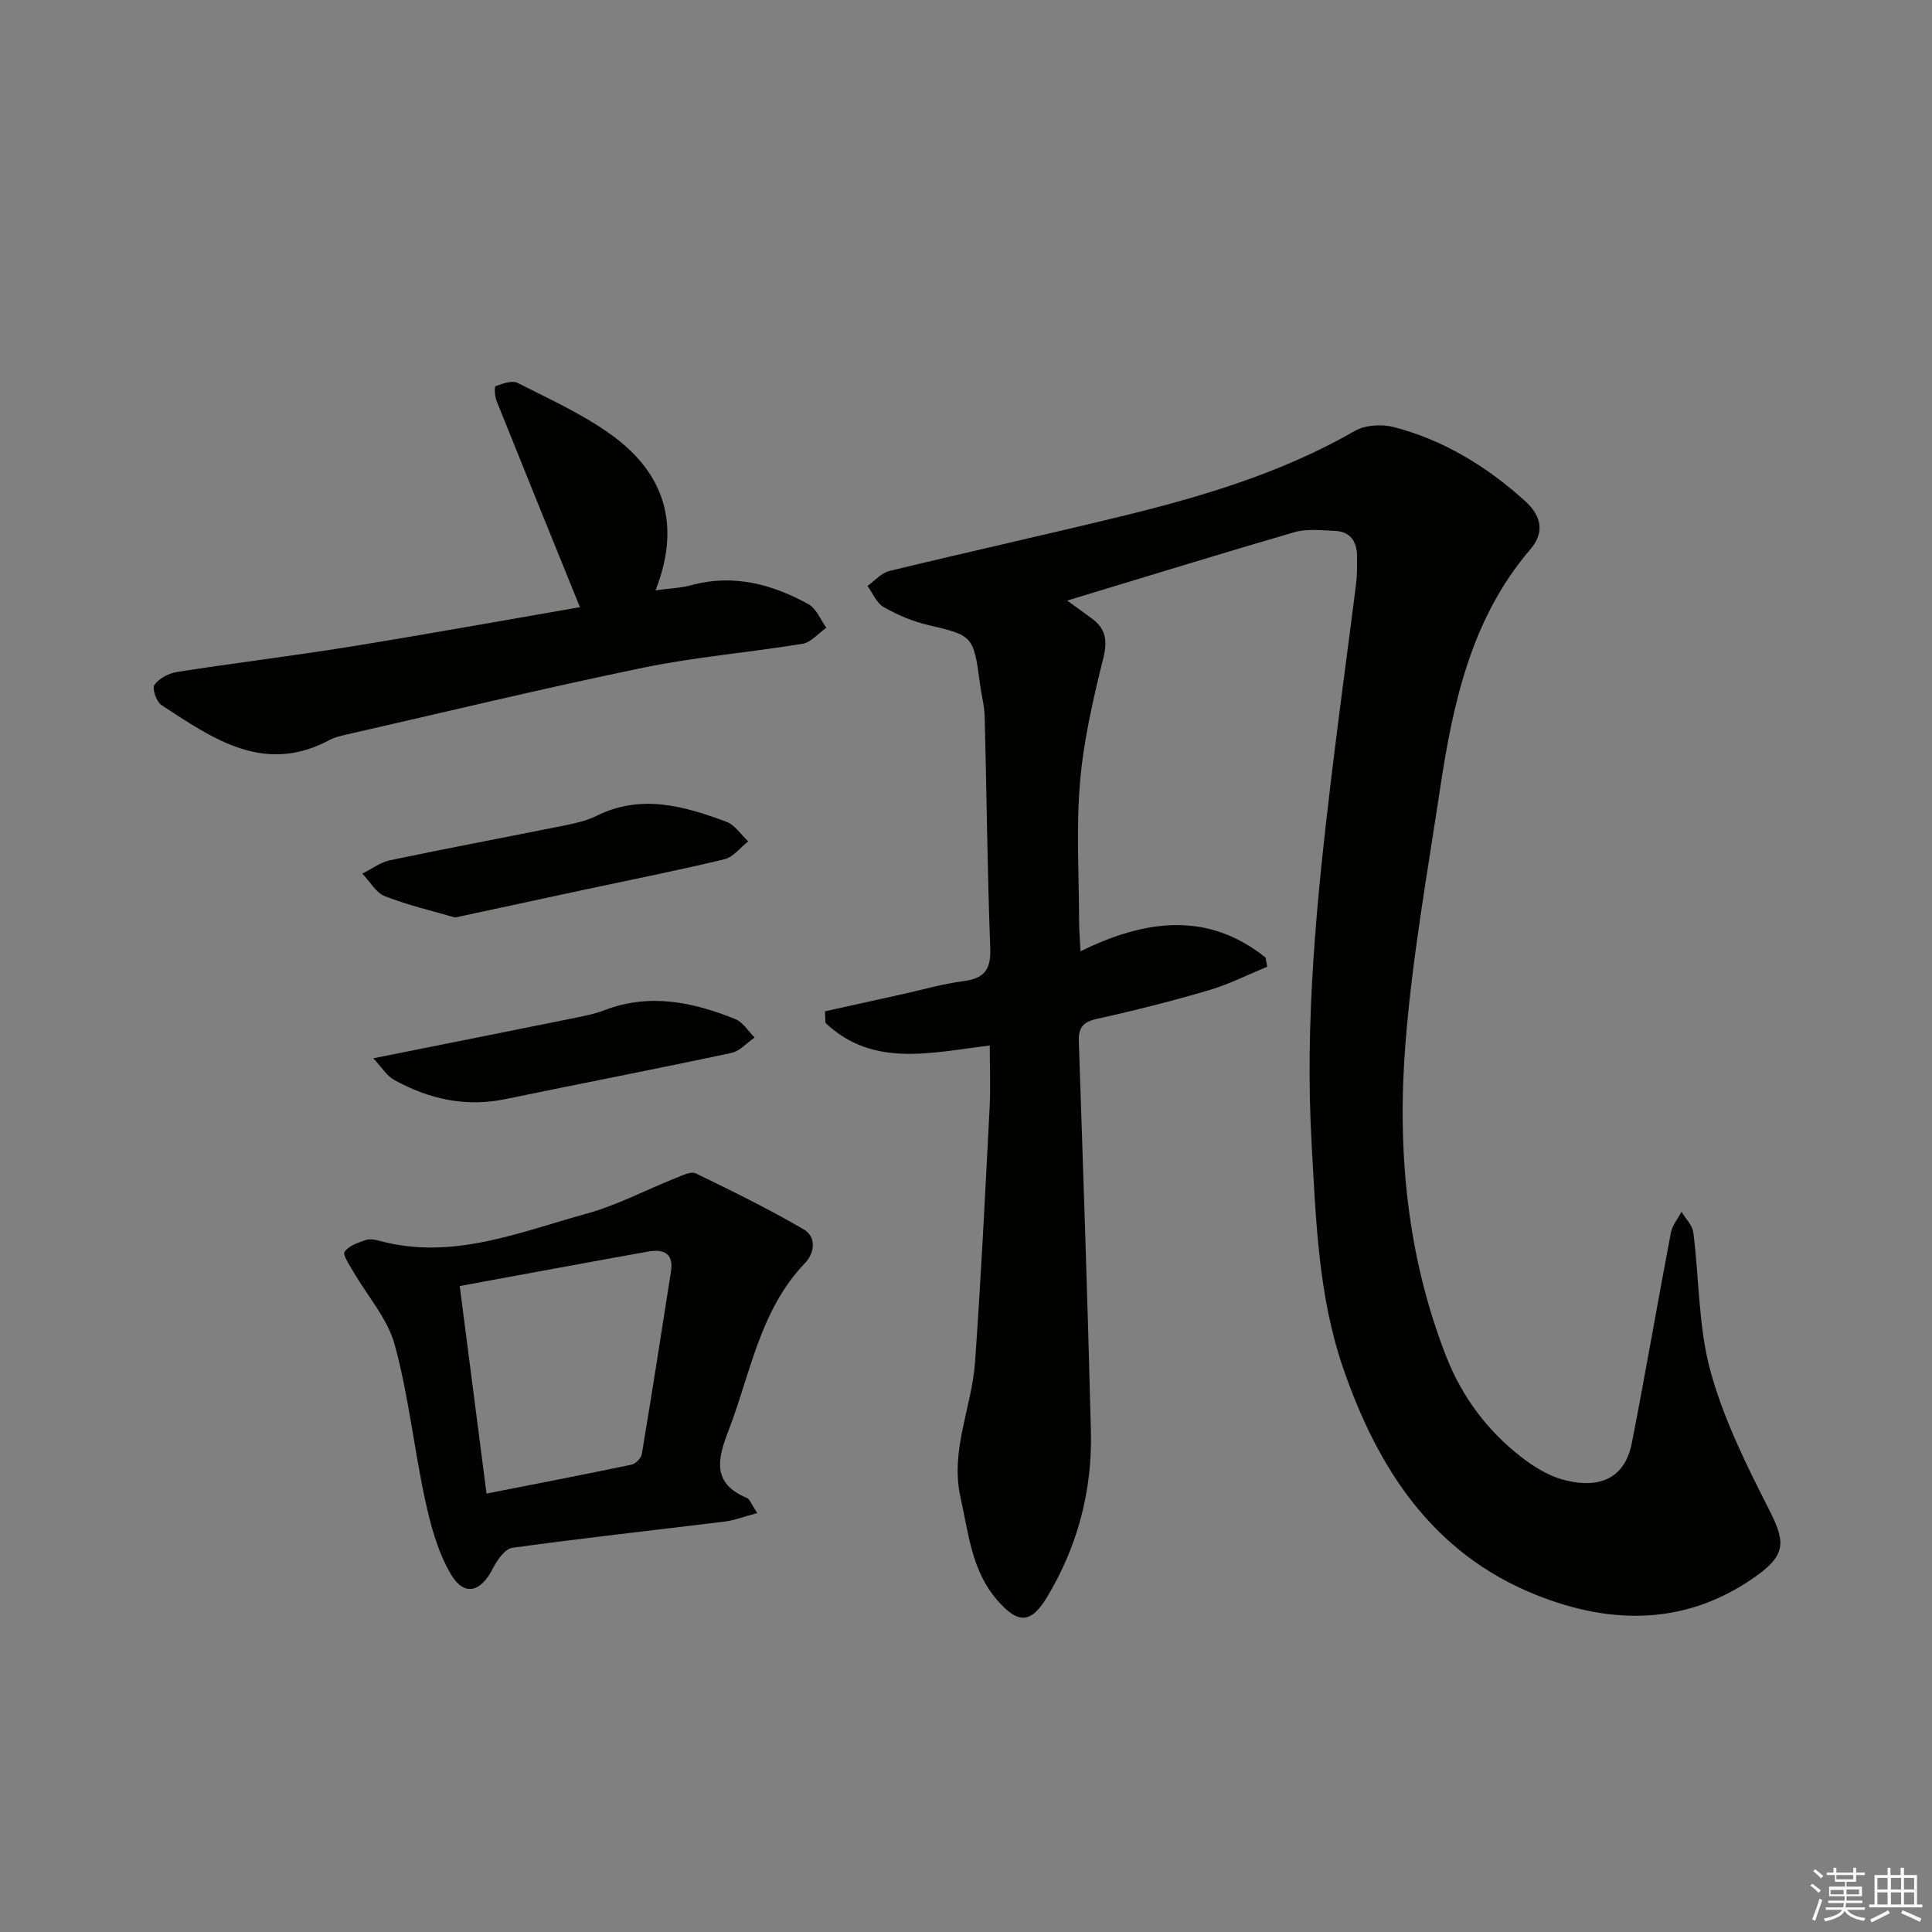 <svg enable-background="new 0 0 400 400" viewBox="0 0 400 400" xmlns="http://www.w3.org/2000/svg"><rect x="0" y="0" width="400" height="400" fill="#808080" stroke="none"/><g fill="#010100"><path d="m220.95 124.34c2.69 1.95 3.9 2.82 5.1 3.7 2.91 2.15 3.28 4.6 2.37 8.25-2.1 8.46-4.09 17.06-4.82 25.72-.81 9.6-.2 19.32-.18 28.98 0 1.61.15 3.23.29 5.97 13.55-6.68 26.42-8.23 38.31 1.29.12.64.23 1.27.35 1.91-4.03 1.65-7.97 3.65-12.13 4.87-7.63 2.24-15.36 4.2-23.13 5.91-2.88.64-3.84 1.81-3.75 4.66.9 26.93 1.84 53.87 2.5 80.81.3 12.2-2.76 23.75-9.06 34.22-3.4 5.66-6.07 5.56-10.33.67-5.33-6.12-5.94-13.88-7.61-21.3-2.18-9.7 2.34-18.61 3.01-27.95 1.25-17.56 2.11-35.15 3.02-52.73.22-4.29.03-8.6.03-12.86-12.18 1.47-24.2 4.64-34.02-4.69-.03-.8-.06-1.59-.09-2.39 5.19-1.15 10.37-2.29 15.56-3.44 4.37-.96 8.7-2.23 13.12-2.81 4.32-.56 5.69-2.4 5.53-6.8-.6-15.97-.74-31.95-1.15-47.92-.06-2.31-.69-4.59-.99-6.9-1.3-9.91-1.48-9.94-10.81-12.13-3.17-.74-6.29-2.08-9.12-3.69-1.47-.84-2.26-2.88-3.35-4.38 1.5-1.06 2.86-2.68 4.52-3.09 15.96-3.87 31.99-7.42 47.94-11.3 16.81-4.09 33.33-9.01 48.5-17.73 2.17-1.24 5.6-1.4 8.1-.75 10.3 2.71 19.2 8.15 27.08 15.29 3.29 2.98 4.2 6.38 1.11 9.99-12.25 14.3-16.02 31.81-18.71 49.66-2.64 17.54-5.78 35.07-7.16 52.72-1.73 21.99.29 43.85 8.42 64.69 3.26 8.35 8.54 15.47 15.69 20.97 2.46 1.89 5.29 3.66 8.24 4.51 6.25 1.81 12.86 1.01 14.53-7.54 2.83-14.48 5.32-29.03 8.08-43.53.29-1.52 1.45-2.88 2.2-4.32.85 1.44 2.26 2.8 2.45 4.32 1.22 9.55 1.03 19.46 3.53 28.63 2.72 9.93 7.42 19.43 12.13 28.68 3.26 6.4 3.68 9.19-2.28 13.53-14.41 10.49-30.12 10.5-45.96 4.16-21.48-8.6-32.85-26.28-39.98-47.11-5.11-14.92-5.58-30.62-6.47-46.23-1.45-25.52 1.06-50.81 4.1-76.08 1.6-13.36 3.44-26.69 5.12-40.04.23-1.81.18-3.66.18-5.49 0-3.09-1.32-5.21-4.62-5.34-2.78-.11-5.74-.47-8.34.27-15.26 4.44-30.43 9.14-47.05 14.16z"/><path d="m156.79 313.26c-2.78.74-4.72 1.51-6.73 1.76-14.65 1.81-29.34 3.41-43.96 5.43-1.52.21-3.16 2.5-4.01 4.19-2.53 5.05-5.99 5.99-8.78 1.23-2.67-4.57-4.14-10.02-5.28-15.27-2.32-10.68-3.43-21.65-6.3-32.16-1.49-5.46-5.71-10.17-8.64-15.26-.76-1.32-2.19-3.41-1.74-4.03.88-1.24 2.79-1.87 4.39-2.42.87-.3 2.01-.06 2.96.2 15 4.02 28.77-1.81 42.69-5.64 6.35-1.75 12.31-4.92 18.47-7.37 1.35-.54 3.18-1.47 4.2-.98 7.54 3.64 15.07 7.36 22.31 11.57 2.76 1.61 2.27 4.94.26 7.04-9.31 9.72-11.21 22.71-15.77 34.55-2.24 5.81-3.62 10.97 3.79 14.04.6.25.9 1.28 2.14 3.12zm-61.61-47c1.89 14.63 3.68 28.54 5.55 42.97 10.32-2.03 20.2-3.93 30.06-6 .84-.18 1.96-1.36 2.1-2.22 2.1-12.58 4.06-25.18 6.03-37.78.6-3.87-1.68-4.66-4.78-4.1-12.85 2.3-25.68 4.69-38.96 7.13z"/><path d="m120.07 125.71c-5.89-14.53-11.61-28.6-17.26-42.7-.38-.95-.48-2.96-.21-3.06 1.45-.51 3.41-1.26 4.56-.67 6.62 3.36 13.5 6.47 19.47 10.79 10.91 7.88 14.43 18.6 9.09 32.15 2.83-.39 5.16-.46 7.34-1.05 8.74-2.39 16.77-.25 24.35 3.94 1.62.9 2.47 3.2 3.67 4.86-1.63 1.14-3.14 3.01-4.91 3.31-10.96 1.81-22.1 2.71-32.96 4.95-20.63 4.26-41.11 9.21-61.65 13.89-1.13.26-2.3.54-3.31 1.08-13.6 7.29-24.18-.29-34.8-7.2-1.05-.68-2-3.45-1.49-4.18.94-1.34 2.94-2.42 4.64-2.69 11.96-1.87 23.98-3.32 35.92-5.25 16.19-2.62 32.32-5.54 47.55-8.17z"/><path d="m94.21 189.96c-4.47-1.31-9.62-2.5-14.5-4.4-1.89-.74-3.15-3.08-4.7-4.69 1.93-.95 3.77-2.36 5.81-2.78 11.98-2.51 24.01-4.76 36.01-7.18 2.26-.46 4.6-.97 6.65-1.99 9.24-4.59 18.13-2.05 26.91 1.22 1.77.66 3.03 2.67 4.52 4.06-1.63 1.27-3.09 3.26-4.93 3.7-9.5 2.29-19.1 4.19-28.66 6.23-8.71 1.88-17.44 3.76-27.11 5.83z"/><path d="m77.28 219.11c14.42-2.89 27.55-5.49 40.66-8.15 2.43-.49 4.91-.93 7.21-1.81 9.34-3.59 18.3-1.69 27.08 1.84 1.59.64 2.69 2.51 4.01 3.81-1.6 1.1-3.07 2.83-4.82 3.2-15.57 3.32-31.2 6.33-46.78 9.56-8.24 1.71-15.85-.01-23.02-3.97-1.56-.85-2.6-2.64-4.34-4.48z"/></g><path d="m374.8 390.4.4-.4c.7.5 1.3 1 1.8 1.4l-.5.5c-.5-.6-1.1-1.1-1.7-1.5zm1 7.3-.6-.3c.5-1.4 1.1-2.8 1.5-4.3.2.1.4.2.6.3-.5 1.3-1 2.8-1.5 4.3zm-.4-10.3.4-.4c.4.3 1 .8 1.7 1.4l-.5.5c-.4-.5-1-1-1.6-1.5zm2.5.3h1.7v-1h.6v1h3.5v-1h.6v1h1.8v.5h-1.8v1.4h-2v1h3.2v2h-3.2v.9h3.3v.5h-3.4c0 .3-.1.6-.1.9h4v.5h-3.7c.7.9 1.9 1.5 3.8 1.7-.1.2-.2.4-.3.6-2.1-.4-3.5-1.1-4-2.1-.4 1-1.8 1.7-4 2.2-.1-.2-.2-.4-.3-.6 2.1-.4 3.4-1 3.8-1.8h-3.4v-.5h3.6c.1-.3.1-.6.2-.9h-3.3v-.5h3.4c0-.3 0-.6 0-.9h-3.2v-2h3.3v-1h-2.1v-1.4h-1.7v-.5zm1.1 3.5v1h2.7c0-.3 0-.4 0-.4 0-.1 0-.2 0-.2 0-.1 0-.2 0-.3h-2.7zm1.2-3v.9h3.5v-.9zm4.7 3h-2.6v.6.4h2.6z" fill="#fafafb"/><path d="m393.6 386.7h.6v1.5h2.7v6.1h1.1v.6h-11v-.6h1.1v-6.1h2.7v-1.5h.6v1.5h2.1v-1.5zm-2.7 8.8.4.6c-1.2.6-2.5 1.3-3.8 1.9-.1-.2-.2-.4-.3-.6 1.2-.6 2.5-1.2 3.7-1.9zm-2.2-6.7v2.4h2.1v-2.4zm0 3v2.5h2.1v-2.5zm2.8-3v2.4h2.1v-2.4zm0 3v2.5h2.1v-2.5zm6 6.1c-1.4-.7-2.7-1.3-3.9-1.8l.3-.6c1.5.6 2.7 1.2 3.9 1.7zm-1.2-9.1h-2.1v2.4h2.1zm-2.1 3v2.5h2.1v-2.5z" fill="#fafafb"/></svg>